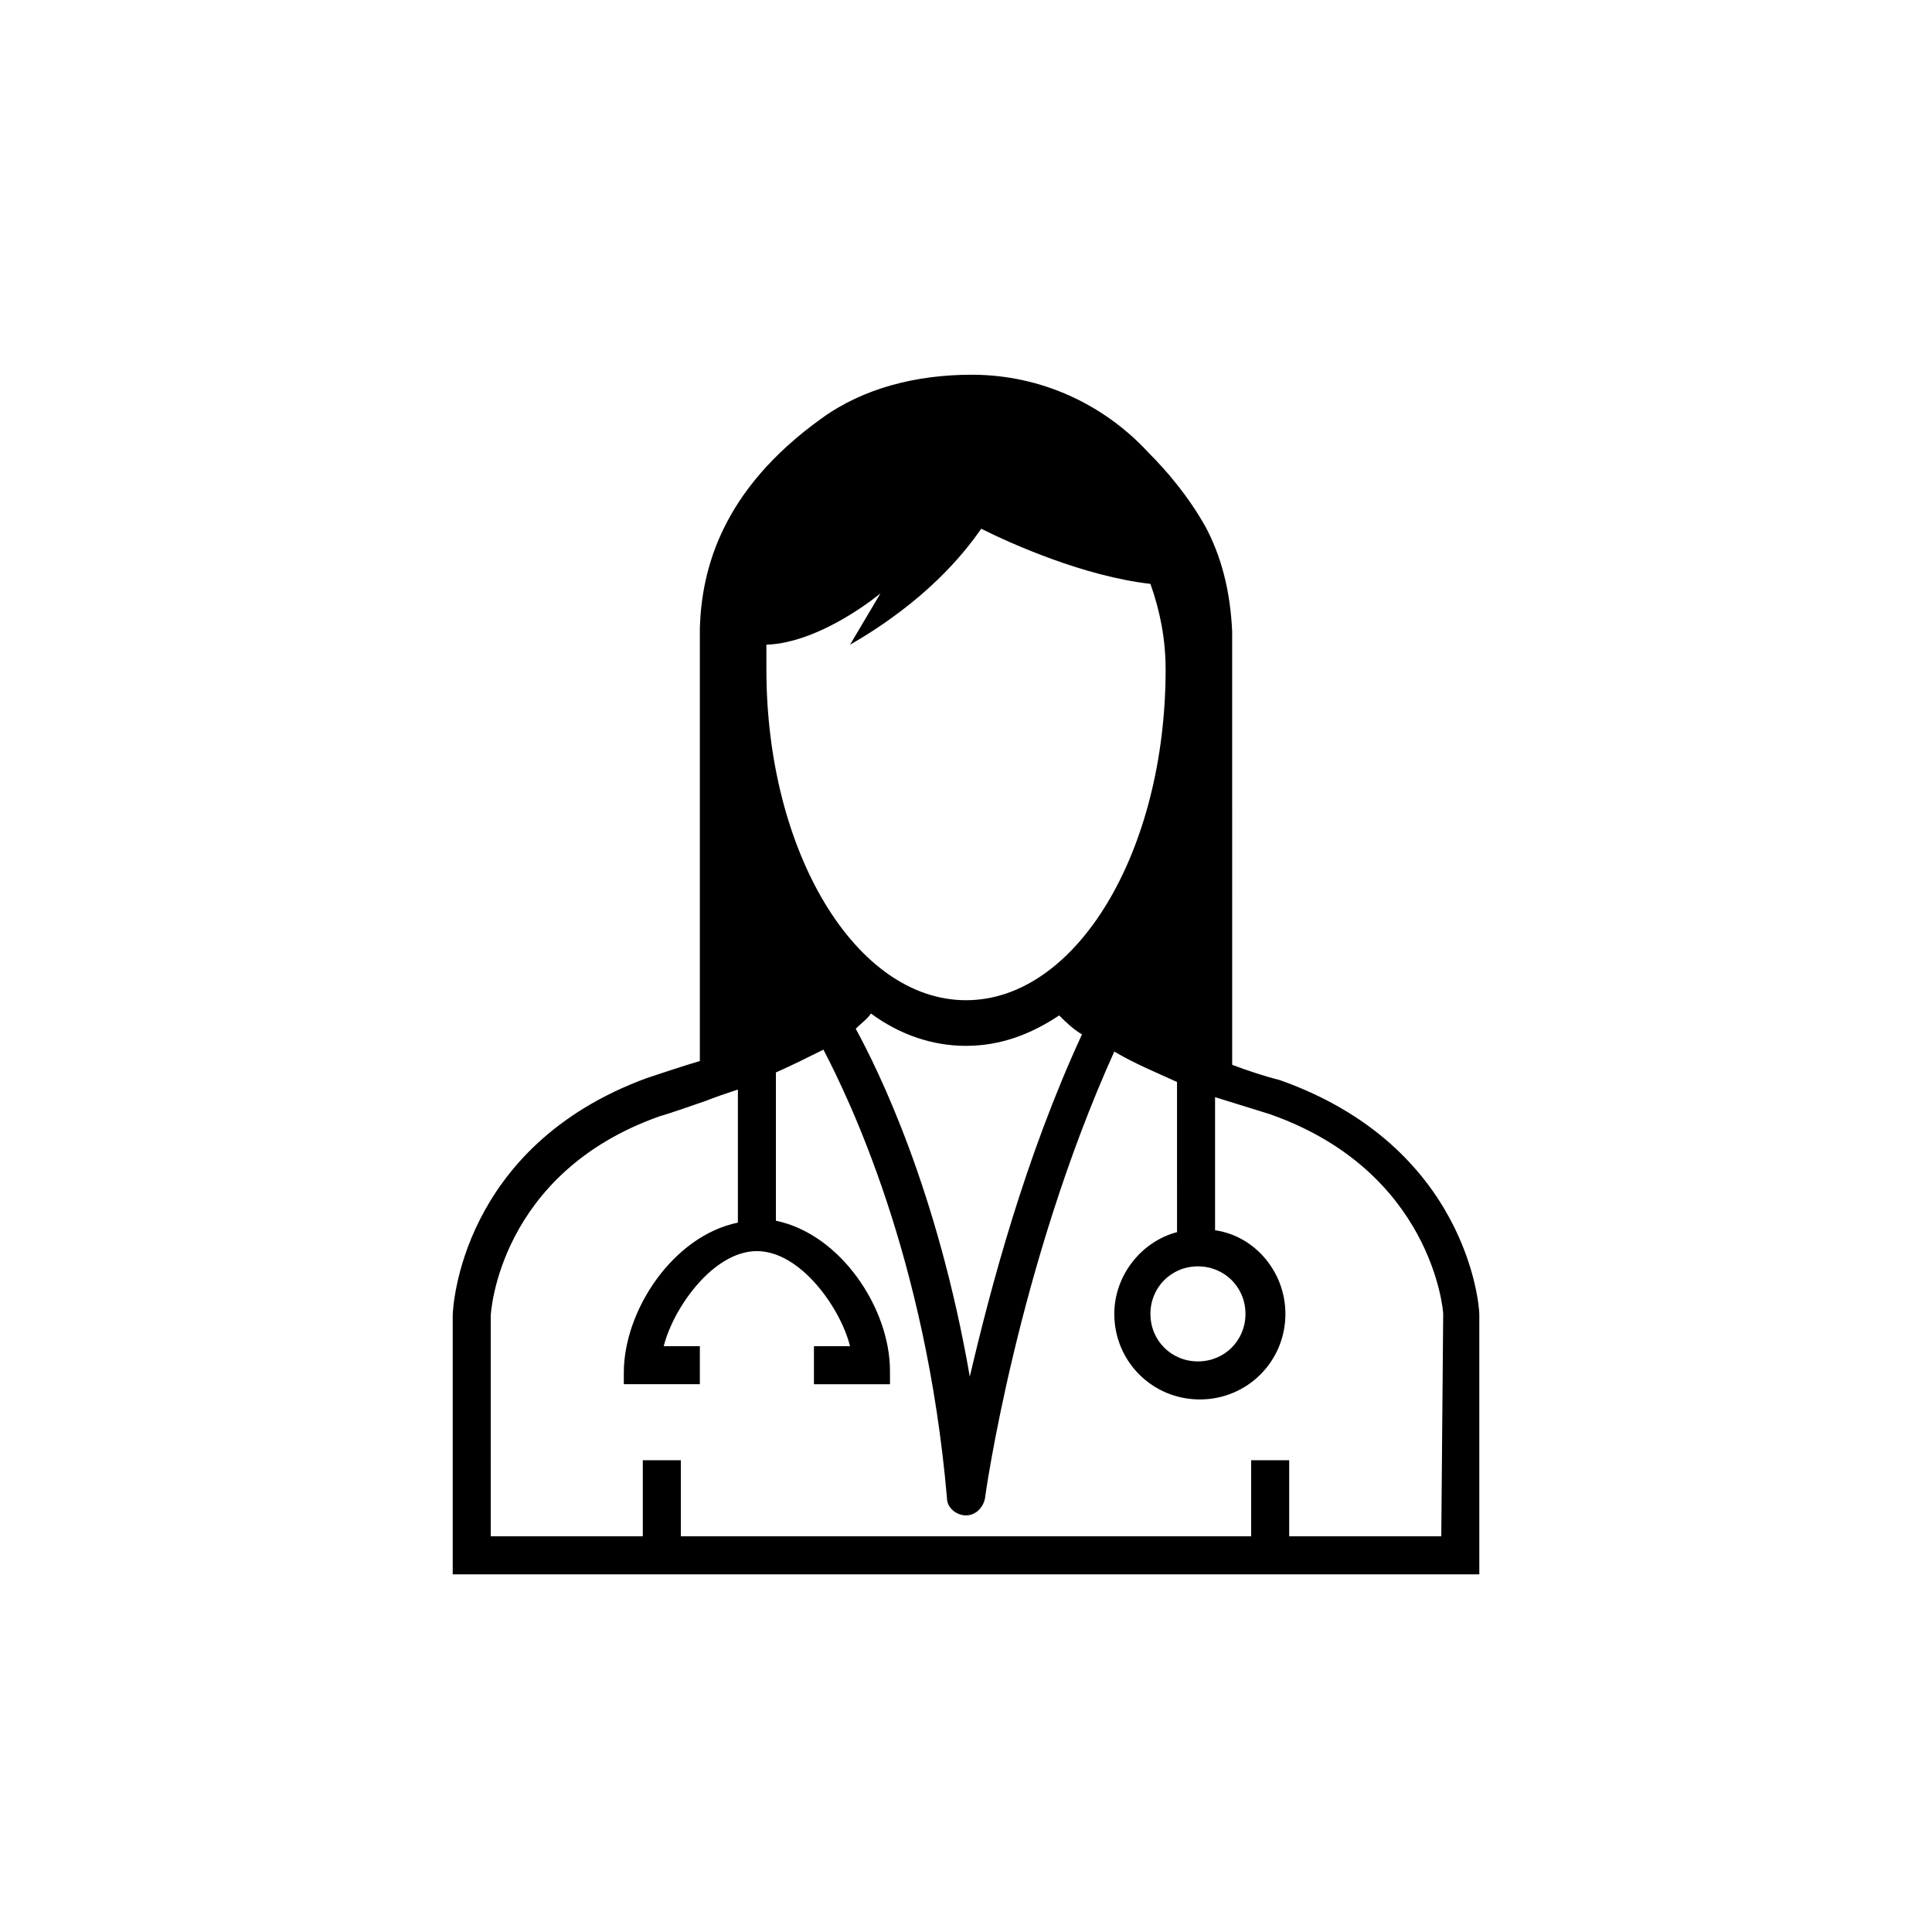 <?xml version="1.0" encoding="UTF-8"?>
<!-- Uploaded to: SVG Repo, www.svgrepo.com, Generator: SVG Repo Mixer Tools -->
<svg fill="#000000" width="800px" height="800px" version="1.1" viewBox="144 144 512 512" xmlns="http://www.w3.org/2000/svg">
 <path d="m536.03 552.65v-60.457c0-2.016-3.023-44.336-52.898-61.969-4.031-1.008-8.566-2.519-12.594-4.031l-0.004-114.87c-0.504-11.082-3.023-20.152-7.055-27.711-4.535-8.062-10.078-14.609-15.113-19.648-11.586-12.594-28.215-20.656-46.855-20.656-14.609 0-28.719 3.527-39.801 11.586-26.703 19.145-31.738 40.305-32.242 55.418v114.87c-5.039 1.512-9.574 3.023-14.105 4.535-49.375 18.137-51.391 60.961-51.391 62.977v68.52h272.06zm-61.969-60.457c0 7.055-5.543 12.594-12.594 12.594-7.055 0-12.594-5.543-12.594-12.594 0-7.055 5.543-12.594 12.594-12.594 7.051 0 12.594 5.539 12.594 12.594zm-126.96-177.34c14.609-0.504 30.23-13.602 30.23-13.602l-8.062 13.602c20.152-11.586 30.23-24.184 34.762-30.73 8.062 4.031 27.207 12.594 44.84 14.609 2.519 7.055 4.031 14.609 4.031 22.672 0 48.367-23.68 87.664-52.898 87.664-29.223-0.004-52.902-39.301-52.902-87.668v-6.547zm83.633 103.28c-15.113 32.746-24.184 67.008-29.727 90.688-8.566-49.375-24.184-81.113-30.23-92.195 1.512-1.512 3.023-2.519 4.031-4.031 7.559 5.543 16.121 8.566 25.191 8.566 9.07 0 17.129-3.023 24.688-8.062 1.512 1.508 3.527 3.523 6.047 5.035zm95.219 133h-40.305v-20.152h-10.078v20.152h-151.14v-20.152h-10.078v20.152h-40.305l0.004-58.441c0-0.504 2.016-37.785 44.84-52.898 2.016-0.504 12.09-4.031 12.09-4.031 2.519-1.008 5.543-2.016 8.566-3.023v35.266c-17.129 3.527-30.23 23.176-30.23 39.801v3.023h20.152v-10.078h-9.574c2.519-10.078 13.098-25.191 24.688-25.191 11.586 0 22.168 15.113 24.688 25.191l-9.57 0.004v10.078h20.152v-3.527c0-16.625-13.098-36.273-30.23-39.801v-39.297c4.535-2.016 8.566-4.031 12.594-6.047 6.551 12.594 27.207 54.914 32.746 118.9 0 2.519 2.519 4.535 5.039 4.535 2.519 0 4.535-2.016 5.039-4.535 0-0.504 8.566-61.465 34.258-118.39 5.039 3.023 11.082 5.543 16.625 8.062l0.004 39.797c-9.574 2.519-16.625 11.586-16.625 21.664 0 12.594 10.078 22.672 22.672 22.672s22.672-10.078 22.672-22.672c0-11.082-8.062-20.656-18.641-22.168v-35.266c1.512 0.504 13.098 4.031 14.609 4.535 42.824 15.113 45.848 51.891 45.848 52.898z"/>
</svg>